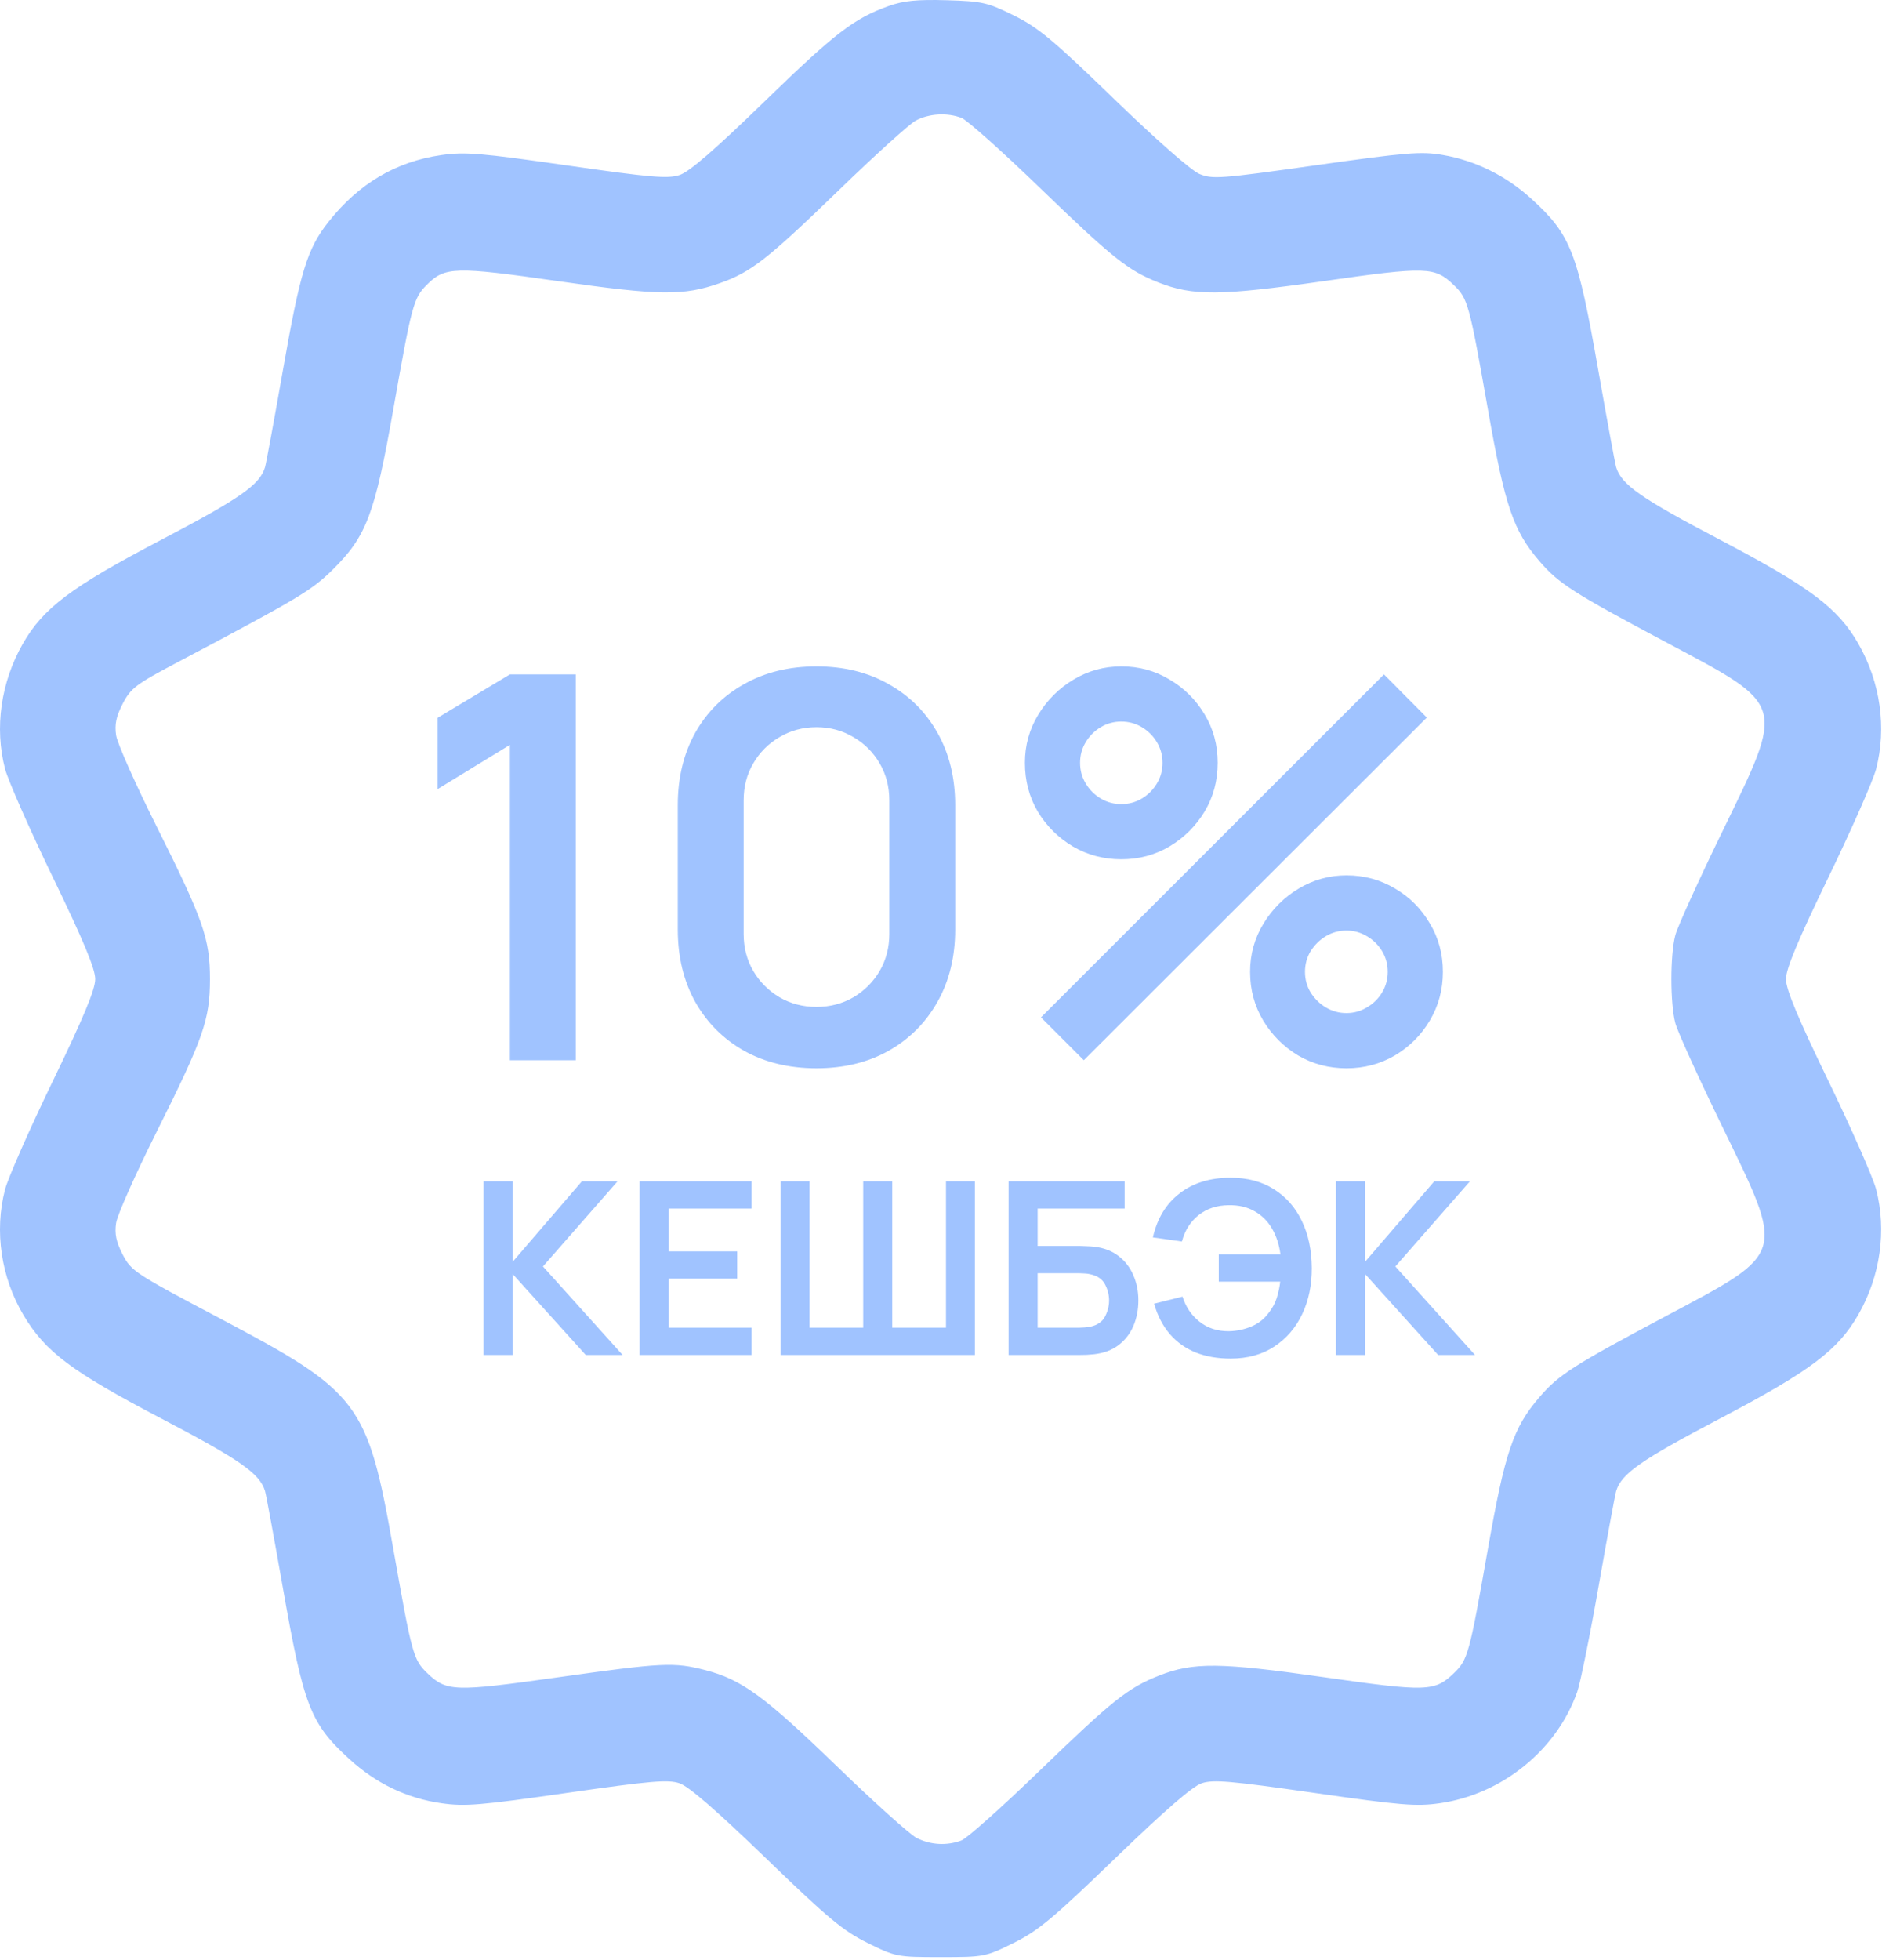 <?xml version="1.0" encoding="UTF-8"?> <svg xmlns="http://www.w3.org/2000/svg" width="492" height="512" viewBox="0 0 492 512" fill="none"><path fill-rule="evenodd" clip-rule="evenodd" d="M232.381 1.559C223.232 4.823 218.36 8.565 199.76 26.619C186.947 39.057 180.208 44.886 177.679 45.721C174.569 46.747 170.283 46.383 148.217 43.214C125.577 39.962 121.531 39.629 115.394 40.509C103.508 42.213 93.77 47.971 85.868 57.967C80.293 65.02 78.51 70.835 73.927 96.905C71.664 109.78 69.574 121.105 69.284 122.07C67.906 126.65 62.829 130.202 42.232 140.995C18.575 153.392 11.317 158.836 5.957 168.205C0.227 178.22 -1.47 190.158 1.316 200.855C2.099 203.859 7.724 216.614 13.816 229.2C21.853 245.801 24.894 253.108 24.894 255.815C24.894 258.522 21.853 265.829 13.816 282.43C7.724 295.016 2.099 307.771 1.316 310.775C-1.519 321.66 0.28 333.81 6.186 343.669C11.918 353.236 18.674 358.29 42.232 370.635C62.829 381.428 67.906 384.98 69.284 389.56C69.574 390.525 71.651 401.781 73.9 414.572C79.398 445.853 81.094 450.228 91.36 459.61C98.311 465.963 106.385 469.83 115.394 471.121C121.531 472.001 125.577 471.668 148.217 468.416C170.014 465.286 174.594 464.891 177.595 465.881C180.015 466.68 187.243 472.94 200.227 485.481C216.477 501.178 220.413 504.456 226.797 507.611C234.138 511.24 234.527 511.315 245.894 511.315C257.261 511.315 257.65 511.24 264.991 507.611C271.375 504.456 275.311 501.178 291.561 485.481C304.545 472.94 311.773 466.68 314.193 465.881C317.194 464.891 321.774 465.286 343.571 468.416C366.211 471.668 370.257 472.001 376.394 471.121C392.673 468.788 406.958 457.222 412.315 442.04C413.132 439.724 415.64 427.364 417.888 414.572C420.137 401.781 422.214 390.525 422.504 389.56C423.869 385.023 428.952 381.47 449.529 370.67C473.214 358.238 480.473 352.791 485.831 343.425C491.575 333.385 493.258 321.473 490.454 310.706C489.662 307.666 484.037 294.905 477.954 282.349C469.973 265.874 466.894 258.488 466.894 255.815C466.894 253.142 469.973 245.756 477.954 229.281C484.037 216.725 489.662 203.964 490.454 200.924C493.258 190.157 491.575 178.245 485.831 168.205C480.473 158.839 473.214 153.392 449.529 140.96C428.952 130.16 423.869 126.607 422.504 122.07C422.214 121.105 420.137 109.849 417.888 97.058C412.39 65.777 410.694 61.402 400.428 52.02C393.766 45.931 385.73 41.95 377.131 40.477C371.5 39.513 367.684 39.823 343.975 43.175C318.961 46.711 316.941 46.861 313.542 45.441C311.408 44.55 302.177 36.441 291.223 25.836C275.33 10.448 271.429 7.2 265.06 4.053C258.143 0.634 256.812 0.332 247.485 0.062C239.755 -0.161 236.221 0.189 232.381 1.559ZM251.358 30.801C252.786 31.344 261.927 39.493 271.674 48.909C290.793 67.383 294.901 70.665 302.805 73.78C311.875 77.355 319.005 77.299 346.081 73.438C372.986 69.603 375.04 69.664 380.046 74.46C383.732 77.992 384.095 79.313 388.948 106.815C393.448 132.314 395.575 138.594 402.419 146.579C407.457 152.457 411.263 154.894 435.674 167.867C467.058 184.547 466.726 183.416 450.217 217.345C444.069 229.978 438.559 242.115 437.972 244.315C436.599 249.462 436.599 262.168 437.972 267.315C438.559 269.515 444.069 281.652 450.217 294.285C466.726 328.214 467.058 327.083 435.674 343.763C411.263 356.736 407.457 359.173 402.419 365.051C395.575 373.036 393.448 379.316 388.948 404.815C384.095 432.317 383.732 433.638 380.046 437.17C375.039 441.966 372.986 442.028 346.081 438.19C318.918 434.315 311.947 434.247 303.015 437.767C294.885 440.972 290.897 444.147 271.674 462.721C261.927 472.137 252.786 480.286 251.358 480.829C247.543 482.279 243.218 482.034 239.594 480.161C237.834 479.252 228.445 470.815 218.73 461.411C199.899 443.186 193.907 438.809 184.434 436.357C176.16 434.216 173.362 434.353 145.549 438.263C118.816 442.021 116.736 441.954 111.742 437.17C108.056 433.638 107.693 432.317 102.84 404.815C96.061 366.402 94.073 363.759 57.394 344.397C35.318 332.744 34.301 332.077 32.087 327.786C30.368 324.453 29.927 322.348 30.357 319.516C30.674 317.427 35.405 306.782 40.871 295.86C53.178 271.27 54.894 266.37 54.894 255.815C54.894 245.26 53.178 240.36 40.871 215.77C35.405 204.848 30.674 194.203 30.357 192.114C29.928 189.282 30.368 187.176 32.087 183.844C34.173 179.801 35.542 178.767 46.394 173.035C77.97 156.358 81.464 154.274 86.974 148.829C95.819 140.088 97.977 134.374 102.84 106.815C107.636 79.635 108.111 77.87 111.566 74.416C116.315 69.666 118.877 69.593 145.758 73.431C172.449 77.242 178.659 77.321 188.2 73.968C196.346 71.105 200.618 67.765 219.394 49.588C228.744 40.535 237.744 32.401 239.394 31.512C242.837 29.656 247.602 29.373 251.358 30.801Z" fill="#A0C3FF"></path><path d="M126.41 354V308.64H134.002V329.682L152.114 308.64H161.438L141.94 330.879L162.761 354H153.122L134.002 332.832V354H126.41ZM167.2 354V308.64H196.495V315.759H174.792V326.941H192.715V334.06H174.792V346.881H196.495V354H167.2ZM204.053 354V308.64H211.644V346.881H225.662V308.64H233.253V346.881H247.302V308.64H254.862V354H204.053ZM263.669 354V308.64H294.003V315.759H271.26V325.524H282.411C282.831 325.524 283.388 325.545 284.081 325.587C284.795 325.608 285.446 325.65 286.034 325.713C288.575 326.007 290.696 326.815 292.397 328.138C294.119 329.461 295.41 331.131 296.271 333.147C297.153 335.163 297.594 337.368 297.594 339.762C297.594 342.156 297.164 344.371 296.303 346.408C295.442 348.424 294.15 350.094 292.428 351.417C290.727 352.719 288.596 353.517 286.034 353.811C285.446 353.874 284.805 353.926 284.112 353.968C283.419 353.989 282.852 354 282.411 354H263.669ZM271.26 346.881H282.096C282.516 346.881 282.989 346.86 283.514 346.818C284.039 346.776 284.522 346.713 284.963 346.629C286.853 346.23 288.155 345.348 288.869 343.983C289.583 342.618 289.94 341.211 289.94 339.762C289.94 338.292 289.583 336.885 288.869 335.541C288.155 334.176 286.853 333.294 284.963 332.895C284.522 332.79 284.039 332.727 283.514 332.706C282.989 332.664 282.516 332.643 282.096 332.643H271.26V346.881ZM321.703 354.945C318.322 354.945 315.298 354.42 312.631 353.37C309.964 352.299 307.706 350.703 305.858 348.582C304.01 346.44 302.624 343.783 301.7 340.612L309.134 338.754C309.974 341.442 311.455 343.626 313.576 345.306C315.697 346.986 318.248 347.815 321.23 347.794C323.309 347.752 325.273 347.343 327.121 346.566C328.99 345.789 330.512 344.592 331.688 342.975C332.633 341.778 333.326 340.497 333.767 339.132C334.208 337.746 334.513 336.318 334.681 334.848H318.616V327.729H334.744C334.408 325.167 333.673 322.92 332.539 320.988C331.405 319.035 329.882 317.523 327.971 316.452C326.081 315.36 323.834 314.835 321.23 314.877C318.122 314.898 315.497 315.759 313.355 317.46C311.213 319.161 309.754 321.46 308.977 324.358L301.385 323.287C302.519 318.331 304.85 314.499 308.378 311.79C311.906 309.06 316.348 307.695 321.703 307.695C326.092 307.695 329.861 308.692 333.011 310.687C336.182 312.661 338.618 315.423 340.319 318.972C342.041 322.521 342.913 326.637 342.934 331.32C342.955 335.73 342.125 339.72 340.445 343.29C338.765 346.86 336.329 349.695 333.137 351.795C329.966 353.895 326.155 354.945 321.703 354.945ZM349.248 354V308.64H356.839V329.682L374.952 308.64H384.276L364.777 330.879L385.599 354H375.96L356.839 332.832V354H349.248Z" fill="#A0C3FF"></path><path d="M133.3 277V194.61L114.4 206.16V187.54L133.3 176.2H150.52V277H133.3ZM213.447 279.1C206.307 279.1 200.007 277.583 194.547 274.55C189.087 271.47 184.817 267.2 181.737 261.74C178.703 256.28 177.187 249.98 177.187 242.84V210.36C177.187 203.22 178.703 196.92 181.737 191.46C184.817 186 189.087 181.753 194.547 178.72C200.007 175.64 206.307 174.1 213.447 174.1C220.587 174.1 226.863 175.64 232.277 178.72C237.737 181.753 242.007 186 245.087 191.46C248.167 196.92 249.707 203.22 249.707 210.36V242.84C249.707 249.98 248.167 256.28 245.087 261.74C242.007 267.2 237.737 271.47 232.277 274.55C226.863 277.583 220.587 279.1 213.447 279.1ZM213.447 263.07C216.993 263.07 220.213 262.23 223.107 260.55C226 258.823 228.287 256.537 229.967 253.69C231.647 250.797 232.487 247.577 232.487 244.03V209.1C232.487 205.507 231.647 202.287 229.967 199.44C228.287 196.547 226 194.26 223.107 192.58C220.213 190.853 216.993 189.99 213.447 189.99C209.9 189.99 206.68 190.853 203.787 192.58C200.893 194.26 198.607 196.547 196.927 199.44C195.247 202.287 194.407 205.507 194.407 209.1V244.03C194.407 247.577 195.247 250.797 196.927 253.69C198.607 256.537 200.893 258.823 203.787 260.55C206.68 262.23 209.9 263.07 213.447 263.07ZM283.335 277L272.135 265.8L361.805 176.2L373.005 187.47L283.335 277ZM352.005 279.1C347.385 279.1 343.162 277.98 339.335 275.74C335.555 273.453 332.522 270.42 330.235 266.64C327.948 262.813 326.805 258.567 326.805 253.9C326.805 249.327 327.972 245.127 330.305 241.3C332.638 237.473 335.718 234.417 339.545 232.13C343.372 229.843 347.525 228.7 352.005 228.7C356.625 228.7 360.848 229.843 364.675 232.13C368.502 234.37 371.535 237.403 373.775 241.23C376.062 245.01 377.205 249.233 377.205 253.9C377.205 258.567 376.062 262.813 373.775 266.64C371.535 270.42 368.502 273.453 364.675 275.74C360.848 277.98 356.625 279.1 352.005 279.1ZM352.005 264.68C353.918 264.68 355.692 264.19 357.325 263.21C359.005 262.23 360.335 260.923 361.315 259.29C362.295 257.657 362.785 255.86 362.785 253.9C362.785 251.94 362.295 250.143 361.315 248.51C360.335 246.877 359.005 245.57 357.325 244.59C355.692 243.61 353.918 243.12 352.005 243.12C350.045 243.12 348.248 243.61 346.615 244.59C344.982 245.57 343.652 246.877 342.625 248.51C341.645 250.143 341.155 251.94 341.155 253.9C341.155 255.86 341.645 257.657 342.625 259.29C343.652 260.923 344.982 262.23 346.615 263.21C348.248 264.19 350.045 264.68 352.005 264.68ZM293.135 224.5C288.515 224.5 284.292 223.38 280.465 221.14C276.638 218.853 273.582 215.82 271.295 212.04C269.055 208.213 267.935 203.967 267.935 199.3C267.935 194.727 269.102 190.527 271.435 186.7C273.768 182.873 276.848 179.817 280.675 177.53C284.502 175.243 288.655 174.1 293.135 174.1C297.755 174.1 301.955 175.243 305.735 177.53C309.562 179.77 312.618 182.803 314.905 186.63C317.192 190.41 318.335 194.633 318.335 199.3C318.335 203.967 317.192 208.213 314.905 212.04C312.618 215.82 309.562 218.853 305.735 221.14C301.955 223.38 297.755 224.5 293.135 224.5ZM293.135 210.08C295.095 210.08 296.892 209.59 298.525 208.61C300.158 207.63 301.465 206.323 302.445 204.69C303.425 203.057 303.915 201.26 303.915 199.3C303.915 197.34 303.425 195.543 302.445 193.91C301.465 192.277 300.158 190.97 298.525 189.99C296.892 189.01 295.095 188.52 293.135 188.52C291.175 188.52 289.378 189.01 287.745 189.99C286.112 190.97 284.805 192.277 283.825 193.91C282.845 195.543 282.355 197.34 282.355 199.3C282.355 201.26 282.845 203.057 283.825 204.69C284.805 206.323 286.112 207.63 287.745 208.61C289.378 209.59 291.175 210.08 293.135 210.08Z" fill="#A0C3FF"></path></svg> 